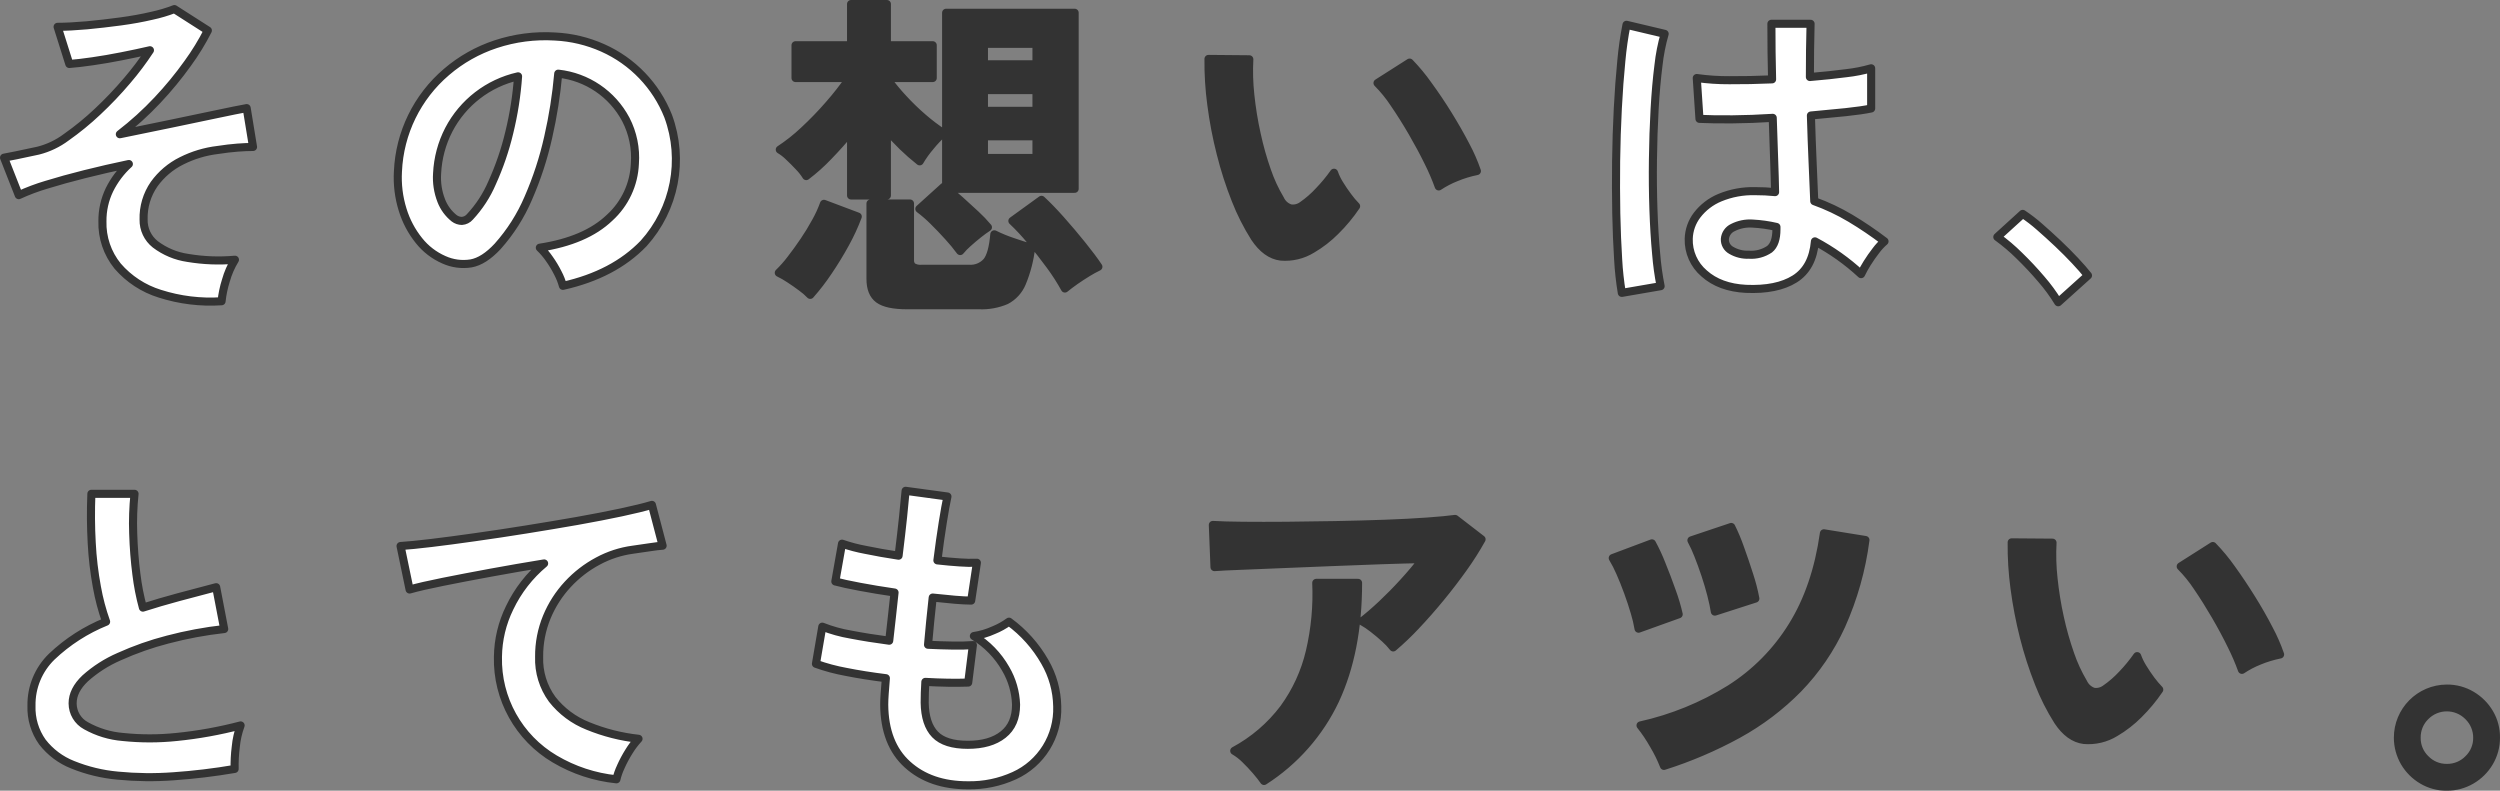 <?xml version="1.0" encoding="UTF-8"?>
<svg id="_グループ_3_のコピー" data-name="グループ 3 のコピー" xmlns="http://www.w3.org/2000/svg" viewBox="0 0 619.016 195.781">
  <rect x="0" y="0" width="619.016" height="195.781" fill="#808080" stroke="none"/>
  <defs>
    <style>
      .cls-1 {
        fill: #333;
      }

      .cls-1, .cls-2 {
        fill-rule: evenodd;
        stroke: #333;
        stroke-linejoin: round;
      }

      .cls-2 {
        fill: #fff;
        stroke-width: 2px;
      }
    </style>
  </defs>
  <path id="_その想いは_とてもアツい_のコピー_4" data-name="その想いは とてもアツい のコピー 4" class="cls-2" d="M55.938,69.449c.504-1.809,1.257-3.538,2.238-5.14-3.898.35-7.825.198-11.684-.45-2.92-.423-5.686-1.579-8.038-3.36-1.874-1.476-2.947-3.745-2.9-6.13-.09-3.13.825-6.207,2.61-8.78,1.76-2.447,4.093-4.425,6.795-5.76,2.816-1.418,5.859-2.332,8.991-2.7,1.767-.27,3.4-.47,4.889-.58s2.762-.16,3.812-.16l-1.572-9.619c-1.547.28-3.965.76-7.251,1.46s-7.043,1.47-11.269,2.36-8.523,1.77-12.886,2.65c3.33-2.561,6.447-5.387,9.322-8.45,2.703-2.867,5.209-5.914,7.5-9.12,1.871-2.57,3.533-5.285,4.972-8.12l-8.287-5.3c-1.805.695-3.661,1.247-5.552,1.65-2.376.56-4.972,1.03-7.789,1.41s-5.607.7-8.37.96c-2.763.24-5.166.37-7.209.37l2.9,9.2c1.546-.11,3.466-.34,5.76-.67s4.694-.74,7.209-1.24,4.847-.99,7-1.49c-1.715,2.618-3.597,5.124-5.635,7.5-2.294,2.71-4.742,5.284-7.334,7.71-2.427,2.294-5.016,4.409-7.747,6.33-2.078,1.556-4.444,2.685-6.961,3.32-2.32.5-4.143.88-5.469,1.16s-2.321.47-2.983.58l3.646,9.28c2.215-1.019,4.499-1.877,6.836-2.57,2.845-.88,6.035-1.764,9.571-2.65s7.154-1.717,10.855-2.49c-1.988,1.807-3.618,3.971-4.806,6.38-1.171,2.429-1.766,5.094-1.74,7.79-.115,4.035,1.223,7.978,3.77,11.11,2.773,3.209,6.391,5.575,10.442,6.83,4.933,1.581,10.12,2.215,15.288,1.87.183-1.746.544-3.469,1.076-5.142ZM159.355,60.289c7.737-8.559,10.083-20.706,6.09-31.53-2.982-7.535-8.798-13.602-16.2-16.9-3.74-1.669-7.759-2.626-11.85-2.82-4.966-.303-9.944.345-14.667,1.91-4.47,1.478-8.608,3.814-12.181,6.88-7.25,6.178-11.603,15.094-12.016,24.61-.186,3.204.206,6.416,1.16,9.48.851,2.793,2.23,5.396,4.061,7.67,1.63,2.048,3.735,3.668,6.132,4.72,2.112.965,4.461,1.281,6.753.91,2.126-.38,4.322-1.786,6.588-4.22,3.16-3.537,5.721-7.567,7.583-11.93,2.123-4.86,3.774-9.913,4.93-15.09,1.188-5.184,2.018-10.442,2.486-15.74,7.118.77,13.389,5.022,16.739,11.35,1.746,3.369,2.52,7.156,2.237,10.94-.21,5.117-2.464,9.938-6.256,13.38-3.951,3.79-9.711,6.263-17.278,7.42.881.843,1.673,1.774,2.362,2.78.794,1.117,1.5,2.294,2.113,3.52.527,1.002.943,2.059,1.243,3.15,8.397-1.88,15.054-5.377,19.971-10.49ZM109.262,49.689c-.84-2.149-1.194-4.458-1.035-6.76.18-3.77,1.169-7.456,2.9-10.81,3.497-6.714,9.77-11.549,17.153-13.22-.329,4.725-1.065,9.412-2.2,14.01-1.014,4.238-2.429,8.37-4.226,12.34-1.333,3.118-3.198,5.98-5.511,8.46-.503.584-1.219.94-1.988.99-.69-.009-1.358-.24-1.906-.66-1.43-1.142-2.53-2.644-3.187-4.351ZM239.689,60.17c.86-.77,1.74-1.52,2.66-2.24.729-.588,1.486-1.139,2.27-1.65-.95-1.131-1.972-2.2-3.06-3.2-1.27-1.18-2.56-2.36-3.85-3.52s-2.42-2.1-3.36-2.81h31.74V3.16h-31.82v43.59c-.21-.146-.404-.314-.58-.5l-6.05,5.47c1.216.911,2.365,1.907,3.44,2.98,1.29,1.27,2.547,2.584,3.77,3.94,1.027,1.122,1.995,2.297,2.9,3.52.595-.712,1.243-1.378,1.94-1.991h0ZM219.599,48.4v-16.32c2.436,2.89,5.156,5.526,8.12,7.87.761-1.291,1.635-2.513,2.61-3.65.978-1.208,2.044-2.341,3.19-3.39-1.725-1.132-3.372-2.378-4.93-3.73-1.751-1.503-3.411-3.108-4.97-4.81-1.443-1.543-2.786-3.176-4.02-4.89v-.16h11.35v-8.12h-11.35V1h-8.87v10.2h-13.75v8.12h13.423c-1.568,2.279-3.271,4.464-5.1,6.54-1.966,2.269-4.055,4.429-6.257,6.47-1.846,1.746-3.842,3.325-5.966,4.72.799.477,1.537,1.047,2.2,1.7.856.8,1.7,1.64,2.527,2.53.693.703,1.304,1.481,1.823,2.32,1.95-1.481,3.779-3.117,5.469-4.89,1.933-1.99,3.811-4.09,5.633-6.3v15.99h8.87-.002ZM242.469,75.58c2.271.094,4.536-.316,6.63-1.2,1.778-.93,3.173-2.455,3.94-4.31,1.157-2.794,1.921-5.736,2.27-8.74-1.267-.333-2.84-.83-4.72-1.49-1.504-.505-2.971-1.112-4.39-1.82-.28,3.31-.903,5.56-1.87,6.75-1.116,1.255-2.756,1.914-4.43,1.78h-11.6c-.838.101-1.685-.091-2.4-.54-.426-.458-.637-1.077-.58-1.7v-13.921h-9.78v18.65c0,2.37.67,4.06,2.03,5.05s3.69,1.49,7,1.49h17.9ZM266.209,69.53c1.02-.71,2.06-1.39,3.11-2.03.857-.529,1.742-1.014,2.65-1.45-.99-1.49-2.33-3.283-4.02-5.38-1.68-2.1-3.44-4.17-5.26-6.22s-3.43-3.7-4.81-4.97l-7.21,5.22c1.609,1.518,3.119,3.138,4.52,4.85,1.68,2.021,3.297,4.09,4.85,6.21,1.34,1.809,2.556,3.707,3.64,5.68.67-.551,1.51-1.19,2.53-1.91h0ZM205.055,67.25c1.519-2.23,2.928-4.54,4.226-6.91,1.199-2.161,2.238-4.407,3.108-6.72l-8.37-3.15c-.543,1.502-1.208,2.956-1.989,4.35-.911,1.68-1.907,3.312-2.983,4.89-1.105,1.63-2.196,3.137-3.273,4.52-.896,1.179-1.88,2.288-2.942,3.32.905.433,1.778.931,2.611,1.49,1.021.66,2.03,1.36,3.024,2.11.774.553,1.496,1.175,2.155,1.86,1.605-1.819,3.086-3.743,4.433-5.761h0ZM243.629,33.74h13.01v5.38h-13.01v-5.38ZM243.629,22.3h13.01v5.14h-13.01v-5.14ZM243.629,10.859h13.01v5.06h-13.01v-5.06ZM330.679,57.189c1.898-1.873,3.607-3.93,5.1-6.14-.737-.747-1.416-1.55-2.03-2.4-.744-.984-1.439-2.005-2.08-3.06-.556-.887-1.012-1.833-1.36-2.82-1.116,1.581-2.349,3.075-3.69,4.47-1.253,1.369-2.655,2.594-4.18,3.65-.85.618-1.913.87-2.95.7-1.124-.371-2.039-1.199-2.52-2.28-1.32-2.215-2.406-4.561-3.24-7-1.044-2.967-1.899-5.996-2.56-9.07-.712-3.2-1.24-6.439-1.58-9.7-.321-2.942-.405-5.905-.25-8.86l-10.11-.09c-.037,3.799.2,7.596.71,11.36.527,4.073,1.301,8.111,2.32,12.09.974,3.891,2.203,7.712,3.68,11.44,1.276,3.264,2.859,6.397,4.73,9.36,1.88,2.82,4.033,4.384,6.46,4.69,2.73.234,5.464-.422,7.79-1.87,2.105-1.235,4.041-2.738,5.76-4.471h0ZM360.509,43.93c1.671-.695,3.406-1.225,5.18-1.58-.742-2.152-1.655-4.243-2.73-6.25-1.27-2.46-2.73-5-4.35-7.63s-3.29-5.09-4.98-7.41c-1.387-1.969-2.925-3.828-4.6-5.56l-7.95,5.06c1.549,1.556,2.936,3.264,4.14,5.1,1.49,2.18,2.99,4.55,4.48,7.12s2.82,5.04,3.98,7.42c.972,1.934,1.827,3.924,2.56,5.96,1.341-.892,2.772-1.639,4.27-2.23h0ZM444.369,69.08c2.96-1.851,4.633-4.957,5.02-9.32,4.145,2.201,7.987,4.931,11.43,8.12.445-.928.943-1.829,1.49-2.7.68-1.087,1.414-2.138,2.2-3.15.619-.831,1.326-1.592,2.11-2.27-2.707-2.064-5.528-3.974-8.45-5.72-2.84-1.694-5.838-3.111-8.95-4.23-.11-2.76-.247-5.977-.41-9.65s-.303-7.527-.42-11.56c3.09-.28,5.97-.55,8.62-.83s4.75-.58,6.3-.91v-9.95c-2.009.576-4.063.981-6.14,1.21-2.7.36-5.71.67-9.03.95,0-2.27.02-4.5.04-6.71s.07-4.37.13-6.47h-9.7c0,2.38.02,4.71.04,7s.07,4.55.13,6.76c-3.7.16-7.23.23-10.57.21-2.703.016-5.403-.165-8.08-.54l.67,10.11c2.26.11,5,.15,8.2.12s6.52-.15,9.94-.37c.11,3.64.223,7.011.34,10.11.117,3.101.197,5.86.24,8.28-1.651-.165-3.31-.246-4.97-.24-2.981-.077-5.945.471-8.7,1.61-2.222.919-4.163,2.405-5.63,4.31-1.287,1.681-2.015,3.724-2.08,5.84-.106,3.306,1.3,6.479,3.82,8.62,2.59,2.32,6.05,3.59,10.35,3.81,5.09.22,9.11-.594,12.06-2.44h0ZM411.179,70.86c-.527-2.656-.898-5.341-1.11-8.04-.31-3.31-.533-6.97-.67-10.98s-.177-8.141-.12-12.39c.05-4.25.187-8.377.41-12.38s.543-7.637.96-10.9c.284-2.636.796-5.242,1.53-7.79l-9.45-2.24c-.581,2.959-1.009,5.946-1.28,8.95-.36,3.59-.65,7.513-.87,11.77s-.36,8.606-.42,13.05c-.05,4.45-.037,8.76.04,12.93.09,4.17.243,7.953.46,11.35.15,2.791.454,5.572.91,8.33l9.61-1.658ZM428.669,61.99c-1.021-.557-1.634-1.647-1.58-2.81.099-1.221.842-2.297,1.95-2.82,1.521-.778,3.226-1.125,4.93-1,1.984.103,3.955.38,5.89.83v.58c0,2.381-.567,4.023-1.7,4.93-1.497,1.018-3.294,1.501-5.1,1.37-1.537.073-3.063-.302-4.39-1.081h0ZM516.999,68.21c-.83-1.05-1.893-2.268-3.19-3.65-1.297-1.384-2.717-2.807-4.26-4.27-1.55-1.461-3.07-2.84-4.56-4.14-1.309-1.157-2.695-2.224-4.15-3.19l-6.29,5.72c1.922,1.392,3.734,2.929,5.42,4.6,1.91,1.851,3.733,3.797,5.47,5.84,1.555,1.785,2.957,3.698,4.19,5.72l7.37-6.629ZM58.379,184.919c.168-1.812.571-3.593,1.2-5.3-5.206,1.366-10.512,2.323-15.868,2.86-4.421.462-8.879.462-13.3,0-3.203-.261-6.312-1.209-9.115-2.78-2.044-1.098-3.317-3.23-3.315-5.55,0-2.16,1.036-4.21,3.107-6.18,2.496-2.233,5.336-4.051,8.411-5.38,3.877-1.751,7.897-3.167,12.016-4.23,4.596-1.213,9.276-2.085,14-2.61l-1.989-10.36c-3.204.83-6.337,1.66-9.4,2.49-3.066.83-5.98,1.68-8.742,2.57-.742-2.72-1.282-5.491-1.616-8.29-.414-3.199-.676-6.557-.787-10.07-.119-3.277-.009-6.559.331-9.82h-10.685c-.166,4.149-.139,8.196.082,12.14.187,3.671.616,7.326,1.285,10.94.521,2.918,1.283,5.788,2.279,8.58-4.994,2.014-9.562,4.952-13.466,8.66-3.276,3.181-5.09,7.574-5.013,12.14-.115,3.211.831,6.371,2.693,8.99,1.947,2.518,4.538,4.463,7.5,5.63,3.576,1.446,7.345,2.356,11.187,2.7,4.573.442,9.174.496,13.756.16,5.082-.352,10.143-.959,15.164-1.82-.041-1.828.054-3.656.285-5.47ZM153.716,189.849c.575-1.288,1.24-2.535,1.989-3.73.693-1.14,1.497-2.208,2.4-3.19-4.314-.47-8.54-1.543-12.554-3.19-3.472-1.379-6.518-3.652-8.826-6.59-2.227-3.045-3.365-6.75-3.231-10.52-.031-3.381.617-6.734,1.906-9.86,1.232-2.979,2.986-5.716,5.179-8.08,2.147-2.323,4.668-4.271,7.458-5.76,2.691-1.458,5.625-2.414,8.659-2.82,1.6-.22,3.025-.43,4.268-.62s2.278-.32,3.107-.37l-2.652-10.11c-1.823.551-4.351,1.17-7.582,1.86s-6.877,1.397-10.938,2.12c-4.061.711-8.261,1.414-12.6,2.11s-8.539,1.33-12.6,1.9c-4.061.58-7.707,1.063-10.939,1.45-3.232.387-5.759.637-7.582.75l2.238,10.77c1.933-.55,4.682-1.184,8.245-1.9,3.563-.717,7.527-1.477,11.891-2.28,4.363-.8,8.755-1.561,13.176-2.28-3.604,3.002-6.516,6.748-8.536,10.98-1.856,3.781-2.846,7.928-2.9,12.14-.236,10.365,5.153,20.048,14.087,25.31,4.659,2.759,9.862,4.471,15.248,5.02.252-1.072.618-2.114,1.093-3.107h-.004ZM251.085,192.089c6.725-3.031,10.949-9.828,10.69-17.2-.066-3.875-1.123-7.668-3.07-11.02-2.222-3.902-5.245-7.29-8.87-9.94-1.178.858-2.458,1.567-3.81,2.11-1.557.703-3.202,1.191-4.89,1.45,3.274,1.993,5.986,4.788,7.88,8.12,1.583,2.696,2.467,5.745,2.57,8.87,0,3.26-1.067,5.73-3.2,7.41-2.12,1.69-5.04,2.53-8.74,2.53-3.76,0-6.46-.85-8.12-2.57s-2.51-4.33-2.57-7.87c0-.77.02-1.59.04-2.44s.07-1.76.13-2.7c1.99.11,3.88.18,5.67.21,1.8.03,3.44.01,4.94-.04l1.16-9.28c-1.39.11-3.03.15-4.94.12s-3.96-.09-6.17-.2c.17-1.94.35-3.87.54-5.81s.4-3.89.62-5.88c1.99.22,3.813.4,5.47.54,1.66.14,3.01.21,4.06.21l1.41-9.37c-1.41.054-2.823.026-4.23-.08-1.71-.11-3.56-.277-5.55-.5.44-3.48.883-6.613,1.33-9.4.447-2.787.833-4.928,1.16-6.42l-10.36-1.41c-.11,1.381-.317,3.507-.62,6.38s-.677,6.104-1.12,9.69c-2.93-.439-5.663-.924-8.2-1.45-1.97-.364-3.911-.876-5.805-1.53l-1.657,9.36c1.436.39,3.48.833,6.132,1.33,2.65.5,5.5.97,8.53,1.41-.22,2.04-.44,4.056-.66,6.05-.22,1.993-.44,3.953-.66,5.88-3.37-.44-6.56-.95-9.57-1.53-2.395-.404-4.741-1.058-7-1.95l-1.575,9.2c2.414.864,4.894,1.53,7.417,1.99,3.062.61,6.362,1.134,9.9,1.57-.11,1.38-.21,2.63-.29,3.73s-.12,2.05-.12,2.82c.05,6.461,1.97,11.403,5.76,14.83,3.78,3.43,8.763,5.143,14.95,5.14,3.942.076,7.851-.73,11.442-2.36h-.004ZM350.645,154.879c2.02-2.134,4.037-4.427,6.05-6.88,2.02-2.45,3.91-4.93,5.68-7.41,1.622-2.264,3.114-4.617,4.47-7.05l-6.55-5.05c-1.6.221-3.933.44-7,.66-3.067.221-6.547.4-10.44.54-3.89.14-7.937.25-12.14.33s-8.277.137-12.22.17c-3.95.03-7.513.03-10.69,0s-5.677-.1-7.5-.21l.41,10.44c1.44-.11,3.65-.22,6.63-.33,2.99-.11,6.41-.25,10.28-.42s7.88-.33,12.06-.49,8.23-.32,12.18-.46,7.44-.23,10.48-.29c-1.49,1.94-3.12,3.874-4.89,5.8-1.77,1.94-3.54,3.73-5.3,5.39s-3.4,3.06-4.89,4.22c.96.531,1.873,1.144,2.73,1.83,1,.77,1.95,1.57,2.86,2.4.771.68,1.478,1.43,2.11,2.24,1.994-1.703,3.891-3.517,5.684-5.431h-.004ZM330.595,173.359c3.78-8.09,5.67-17.77,5.67-29.04h-10.35c.253,5.706-.279,11.419-1.58,16.98-1.19,5.081-3.387,9.872-6.46,14.09-3.282,4.352-7.469,7.94-12.27,10.52,1,.587,1.921,1.3,2.74,2.12.94.91,1.82,1.85,2.65,2.81s1.49,1.81,1.99,2.53c7.632-4.886,13.736-11.819,17.614-20.01h-.004ZM430.405,181.77c5.462-3.005,10.457-6.788,14.83-11.23,4.432-4.57,8.048-9.867,10.69-15.66,3.013-6.728,5.025-13.859,5.97-21.17l-10.28-1.66c-1.267,8.95-3.877,16.6-7.83,22.95-3.889,6.295-9.158,11.622-15.41,15.58-6.827,4.243-14.323,7.3-22.17,9.04,1.202,1.512,2.282,3.117,3.23,4.8,1.003,1.664,1.863,3.41,2.57,5.22,6.376-2.019,12.54-4.653,18.404-7.869h-.004ZM415.655,152.1c-.447-1.937-1.015-3.844-1.7-5.71-.8-2.27-1.643-4.494-2.53-6.67-.688-1.776-1.49-3.507-2.4-5.18l-9.7,3.64c.691,1.147,1.302,2.34,1.83,3.57.66,1.49,1.307,3.104,1.94,4.84.64,1.74,1.19,3.42,1.66,5.02.408,1.331.728,2.687.96,4.06l9.94-3.569ZM434.635,148.21c-.372-1.964-.873-3.901-1.5-5.8-.72-2.27-1.48-4.5-2.28-6.71-.62-1.784-1.351-3.527-2.19-5.22l-9.86,3.31c.628,1.168,1.182,2.373,1.66,3.61.6,1.52,1.2,3.14,1.78,4.89.58,1.73,1.07,3.42,1.49,5.05s.7,3,.87,4.1l10.03-3.229ZM529.555,176.88c1.895-1.87,3.6-3.924,5.09-6.13-.726-.757-1.404-1.559-2.03-2.4-.74-1-1.43-2.02-2.07-3.07-.554-.89-1.014-1.835-1.37-2.82-1.111,1.585-2.342,3.082-3.68,4.48-1.258,1.363-2.664,2.584-4.19,3.64-.846.62-1.904.876-2.94.71-1.121-.38-2.036-1.204-2.53-2.28-1.314-2.216-2.396-4.562-3.23-7-1.043-2.971-1.901-6.003-2.57-9.08-.708-3.197-1.232-6.433-1.57-9.69-.326-2.945-.41-5.911-.25-8.87l-10.11-.08c-.041,3.795.193,7.588.7,11.35.536,4.075,1.311,8.115,2.32,12.1.983,3.885,2.216,7.703,3.69,11.43,1.27,3.27,2.854,6.407,4.73,9.37,1.87,2.82,4.03,4.38,6.46,4.68,2.729.233,5.461-.419,7.79-1.86,2.104-1.241,4.041-2.746,5.764-4.478h-.004ZM559.385,163.62c1.671-.692,3.406-1.218,5.18-1.57-.746-2.156-1.662-4.249-2.74-6.26-1.267-2.461-2.717-5-4.35-7.62s-3.29-5.093-4.97-7.42c-1.388-1.966-2.926-3.821-4.6-5.55l-7.95,5.05c1.547,1.558,2.934,3.266,4.14,5.1,1.49,2.18,2.983,4.557,4.48,7.13,1.497,2.574,2.82,5.044,3.97,7.41.973,1.938,1.831,3.931,2.57,5.97,1.342-.896,2.774-1.646,4.274-2.24h-.004ZM611.925,193.16c1.83-1.057,3.356-2.569,4.43-4.39,1.107-1.866,1.682-4,1.66-6.17.023-2.127-.537-4.219-1.62-6.05-1.067-1.812-2.578-3.322-4.39-4.39-1.864-1.112-4-1.687-6.17-1.66-6.713.03-12.13,5.497-12.1,12.21.01,2.13.579,4.219,1.65,6.06,1.068,1.814,2.583,3.326,4.4,4.39,1.831,1.083,3.923,1.643,6.05,1.62,2.14.017,4.245-.543,6.094-1.621h-.004ZM600.565,187.94c-1.425-1.375-2.218-3.279-2.19-5.26-.039-2.006.754-3.938,2.19-5.34,2.899-2.919,7.615-2.936,10.534-.036.025.025.051.051.076.076,1.423,1.395,2.217,3.308,2.2,5.3.024,1.981-.772,3.886-2.2,5.26-1.399,1.441-3.332,2.237-5.34,2.2-1.984.025-3.89-.771-5.266-2.201h-.004Z"/>
  <path id="_その想いは_とてもアツい_のコピー_3" data-name="その想いは とてもアツい のコピー 3" class="cls-1" d="M239.689,60.17c.86-.77,1.74-1.52,2.66-2.24.729-.588,1.486-1.139,2.27-1.65-.95-1.131-1.972-2.2-3.06-3.2-1.27-1.18-2.56-2.36-3.85-3.52s-2.42-2.1-3.36-2.81h31.74V3.16h-31.82v43.59c-.21-.146-.404-.314-.58-.5l-6.05,5.47c1.216.911,2.365,1.907,3.44,2.98,1.29,1.27,2.547,2.584,3.77,3.94,1.027,1.122,1.995,2.297,2.9,3.52.595-.712,1.243-1.378,1.94-1.991h0ZM219.599,48.4v-16.32c2.436,2.89,5.156,5.526,8.12,7.87.761-1.291,1.635-2.513,2.61-3.65.978-1.208,2.044-2.341,3.19-3.39-1.725-1.132-3.372-2.378-4.93-3.73-1.751-1.503-3.411-3.108-4.97-4.81-1.443-1.543-2.786-3.176-4.02-4.89v-.16h11.35v-8.12h-11.35V1h-8.87v10.2h-13.75v8.12h13.423c-1.568,2.279-3.271,4.464-5.1,6.54-1.966,2.269-4.055,4.429-6.257,6.47-1.846,1.746-3.842,3.325-5.966,4.72.799.477,1.537,1.047,2.2,1.7.856.8,1.7,1.64,2.527,2.53.693.703,1.304,1.481,1.823,2.32,1.95-1.481,3.779-3.117,5.469-4.89,1.933-1.99,3.811-4.09,5.633-6.3v15.99h8.87-.002ZM242.469,75.58c2.271.094,4.536-.316,6.63-1.2,1.778-.93,3.173-2.455,3.94-4.31,1.157-2.794,1.921-5.736,2.27-8.74-1.267-.333-2.84-.83-4.72-1.49-1.504-.505-2.971-1.112-4.39-1.82-.28,3.31-.903,5.56-1.87,6.75-1.116,1.255-2.756,1.914-4.43,1.78h-11.6c-.838.101-1.685-.091-2.4-.54-.426-.458-.637-1.077-.58-1.7v-13.921h-9.78v18.65c0,2.37.67,4.06,2.03,5.05s3.69,1.49,7,1.49h17.9ZM266.209,69.53c1.02-.71,2.06-1.39,3.11-2.03.857-.529,1.742-1.014,2.65-1.45-.99-1.49-2.33-3.283-4.02-5.38-1.68-2.1-3.44-4.17-5.26-6.22s-3.43-3.7-4.81-4.97l-7.21,5.22c1.609,1.518,3.119,3.138,4.52,4.85,1.68,2.021,3.297,4.09,4.85,6.21,1.34,1.809,2.556,3.707,3.64,5.68.67-.551,1.51-1.19,2.53-1.91h0ZM205.055,67.25c1.519-2.23,2.928-4.54,4.226-6.91,1.199-2.161,2.238-4.407,3.108-6.72l-8.37-3.15c-.543,1.502-1.208,2.956-1.989,4.35-.911,1.68-1.907,3.312-2.983,4.89-1.105,1.63-2.196,3.137-3.273,4.52-.896,1.179-1.88,2.288-2.942,3.32.905.433,1.778.931,2.611,1.49,1.021.66,2.03,1.36,3.024,2.11.774.553,1.496,1.175,2.155,1.86,1.605-1.819,3.086-3.743,4.433-5.761h0ZM243.629,33.74h13.01v5.38h-13.01v-5.38ZM243.629,22.3h13.01v5.14h-13.01v-5.14ZM243.629,10.859h13.01v5.06h-13.01v-5.06ZM330.679,57.189c1.898-1.873,3.607-3.93,5.1-6.14-.737-.747-1.416-1.55-2.03-2.4-.744-.984-1.439-2.005-2.08-3.06-.556-.887-1.012-1.833-1.36-2.82-1.116,1.581-2.349,3.075-3.69,4.47-1.253,1.369-2.655,2.594-4.18,3.65-.85.618-1.913.87-2.95.7-1.124-.371-2.039-1.199-2.52-2.28-1.32-2.215-2.406-4.561-3.24-7-1.044-2.967-1.899-5.996-2.56-9.07-.712-3.2-1.24-6.439-1.58-9.7-.321-2.942-.405-5.905-.25-8.86l-10.11-.09c-.037,3.799.2,7.596.71,11.36.527,4.073,1.301,8.111,2.32,12.09.974,3.891,2.203,7.712,3.68,11.44,1.276,3.264,2.859,6.397,4.73,9.36,1.88,2.82,4.033,4.384,6.46,4.69,2.73.234,5.464-.422,7.79-1.87,2.105-1.235,4.041-2.738,5.76-4.471h0ZM360.509,43.93c1.671-.695,3.406-1.225,5.18-1.58-.742-2.152-1.655-4.243-2.73-6.25-1.27-2.46-2.73-5-4.35-7.63s-3.29-5.09-4.98-7.41c-1.387-1.969-2.925-3.828-4.6-5.56l-7.95,5.06c1.549,1.556,2.936,3.264,4.14,5.1,1.49,2.18,2.99,4.55,4.48,7.12s2.82,5.04,3.98,7.42c.972,1.934,1.827,3.924,2.56,5.96,1.341-.892,2.772-1.639,4.27-2.23h0ZM350.645,154.879c2.02-2.134,4.037-4.427,6.05-6.88,2.02-2.45,3.91-4.93,5.68-7.41,1.622-2.264,3.114-4.617,4.47-7.05l-6.55-5.05c-1.6.221-3.933.44-7,.66-3.067.221-6.547.4-10.44.54-3.89.14-7.937.25-12.14.33s-8.277.137-12.22.17c-3.95.03-7.513.03-10.69,0s-5.677-.1-7.5-.21l.41,10.44c1.44-.11,3.65-.22,6.63-.33,2.99-.11,6.41-.25,10.28-.42s7.88-.33,12.06-.49,8.23-.32,12.18-.46,7.44-.23,10.48-.29c-1.49,1.94-3.12,3.874-4.89,5.8-1.77,1.94-3.54,3.73-5.3,5.39s-3.4,3.06-4.89,4.22c.96.531,1.873,1.144,2.73,1.83,1,.77,1.95,1.57,2.86,2.4.771.68,1.478,1.43,2.11,2.24,1.994-1.703,3.891-3.517,5.684-5.431h-.004ZM330.595,173.359c3.78-8.09,5.67-17.77,5.67-29.04h-10.35c.253,5.706-.279,11.419-1.58,16.98-1.19,5.081-3.387,9.872-6.46,14.09-3.282,4.352-7.469,7.94-12.27,10.52,1,.587,1.921,1.3,2.74,2.12.94.91,1.82,1.85,2.65,2.81s1.49,1.81,1.99,2.53c7.632-4.886,13.736-11.819,17.614-20.01h-.004ZM430.405,181.77c5.462-3.005,10.457-6.788,14.83-11.23,4.432-4.57,8.048-9.867,10.69-15.66,3.013-6.728,5.025-13.859,5.97-21.17l-10.28-1.66c-1.267,8.95-3.877,16.6-7.83,22.95-3.889,6.295-9.158,11.622-15.41,15.58-6.827,4.243-14.323,7.3-22.17,9.04,1.202,1.512,2.282,3.117,3.23,4.8,1.003,1.664,1.863,3.41,2.57,5.22,6.376-2.019,12.54-4.653,18.404-7.869h-.004ZM415.655,152.1c-.447-1.937-1.015-3.844-1.7-5.71-.8-2.27-1.643-4.494-2.53-6.67-.688-1.776-1.49-3.507-2.4-5.18l-9.7,3.64c.691,1.147,1.302,2.34,1.83,3.57.66,1.49,1.307,3.104,1.94,4.84.64,1.74,1.19,3.42,1.66,5.02.408,1.331.728,2.687.96,4.06l9.94-3.569ZM434.635,148.21c-.372-1.964-.873-3.901-1.5-5.8-.72-2.27-1.48-4.5-2.28-6.71-.62-1.784-1.351-3.527-2.19-5.22l-9.86,3.31c.628,1.168,1.182,2.373,1.66,3.61.6,1.52,1.2,3.14,1.78,4.89.58,1.73,1.07,3.42,1.49,5.05s.7,3,.87,4.1l10.03-3.229ZM529.555,176.88c1.895-1.87,3.6-3.924,5.09-6.13-.726-.757-1.404-1.559-2.03-2.4-.74-1-1.43-2.02-2.07-3.07-.554-.89-1.014-1.835-1.37-2.82-1.111,1.585-2.342,3.082-3.68,4.48-1.258,1.363-2.664,2.584-4.19,3.64-.846.62-1.904.876-2.94.71-1.121-.38-2.036-1.204-2.53-2.28-1.314-2.216-2.396-4.562-3.23-7-1.043-2.971-1.901-6.003-2.57-9.08-.708-3.197-1.232-6.433-1.57-9.69-.326-2.945-.41-5.911-.25-8.87l-10.11-.08c-.041,3.795.193,7.588.7,11.35.536,4.075,1.311,8.115,2.32,12.1.983,3.885,2.216,7.703,3.69,11.43,1.27,3.27,2.854,6.407,4.73,9.37,1.87,2.82,4.03,4.38,6.46,4.68,2.729.233,5.461-.419,7.79-1.86,2.104-1.241,4.041-2.746,5.764-4.478h-.004ZM559.385,163.62c1.671-.692,3.406-1.218,5.18-1.57-.746-2.156-1.662-4.249-2.74-6.26-1.267-2.461-2.717-5-4.35-7.62s-3.29-5.093-4.97-7.42c-1.388-1.966-2.926-3.821-4.6-5.55l-7.95,5.05c1.547,1.558,2.934,3.266,4.14,5.1,1.49,2.18,2.983,4.557,4.48,7.13,1.497,2.574,2.82,5.044,3.97,7.41.973,1.938,1.831,3.931,2.57,5.97,1.342-.896,2.774-1.646,4.274-2.24h-.004ZM611.925,193.16c1.83-1.057,3.356-2.569,4.43-4.39,1.107-1.866,1.682-4,1.66-6.17.023-2.127-.537-4.219-1.62-6.05-1.067-1.812-2.578-3.322-4.39-4.39-1.864-1.112-4-1.687-6.17-1.66-6.713.03-12.13,5.497-12.1,12.21.01,2.13.579,4.219,1.65,6.06,1.068,1.814,2.583,3.326,4.4,4.39,1.831,1.083,3.923,1.643,6.05,1.62,2.14.017,4.245-.543,6.094-1.621h-.004ZM600.565,187.94c-1.425-1.375-2.218-3.279-2.19-5.26-.039-2.006.754-3.938,2.19-5.34,2.899-2.919,7.615-2.936,10.534-.036.025.025.051.051.076.076,1.423,1.395,2.217,3.308,2.2,5.3.024,1.981-.772,3.886-2.2,5.26-1.399,1.441-3.332,2.237-5.34,2.2-1.984.025-3.89-.771-5.266-2.201h-.004Z"/>
</svg>